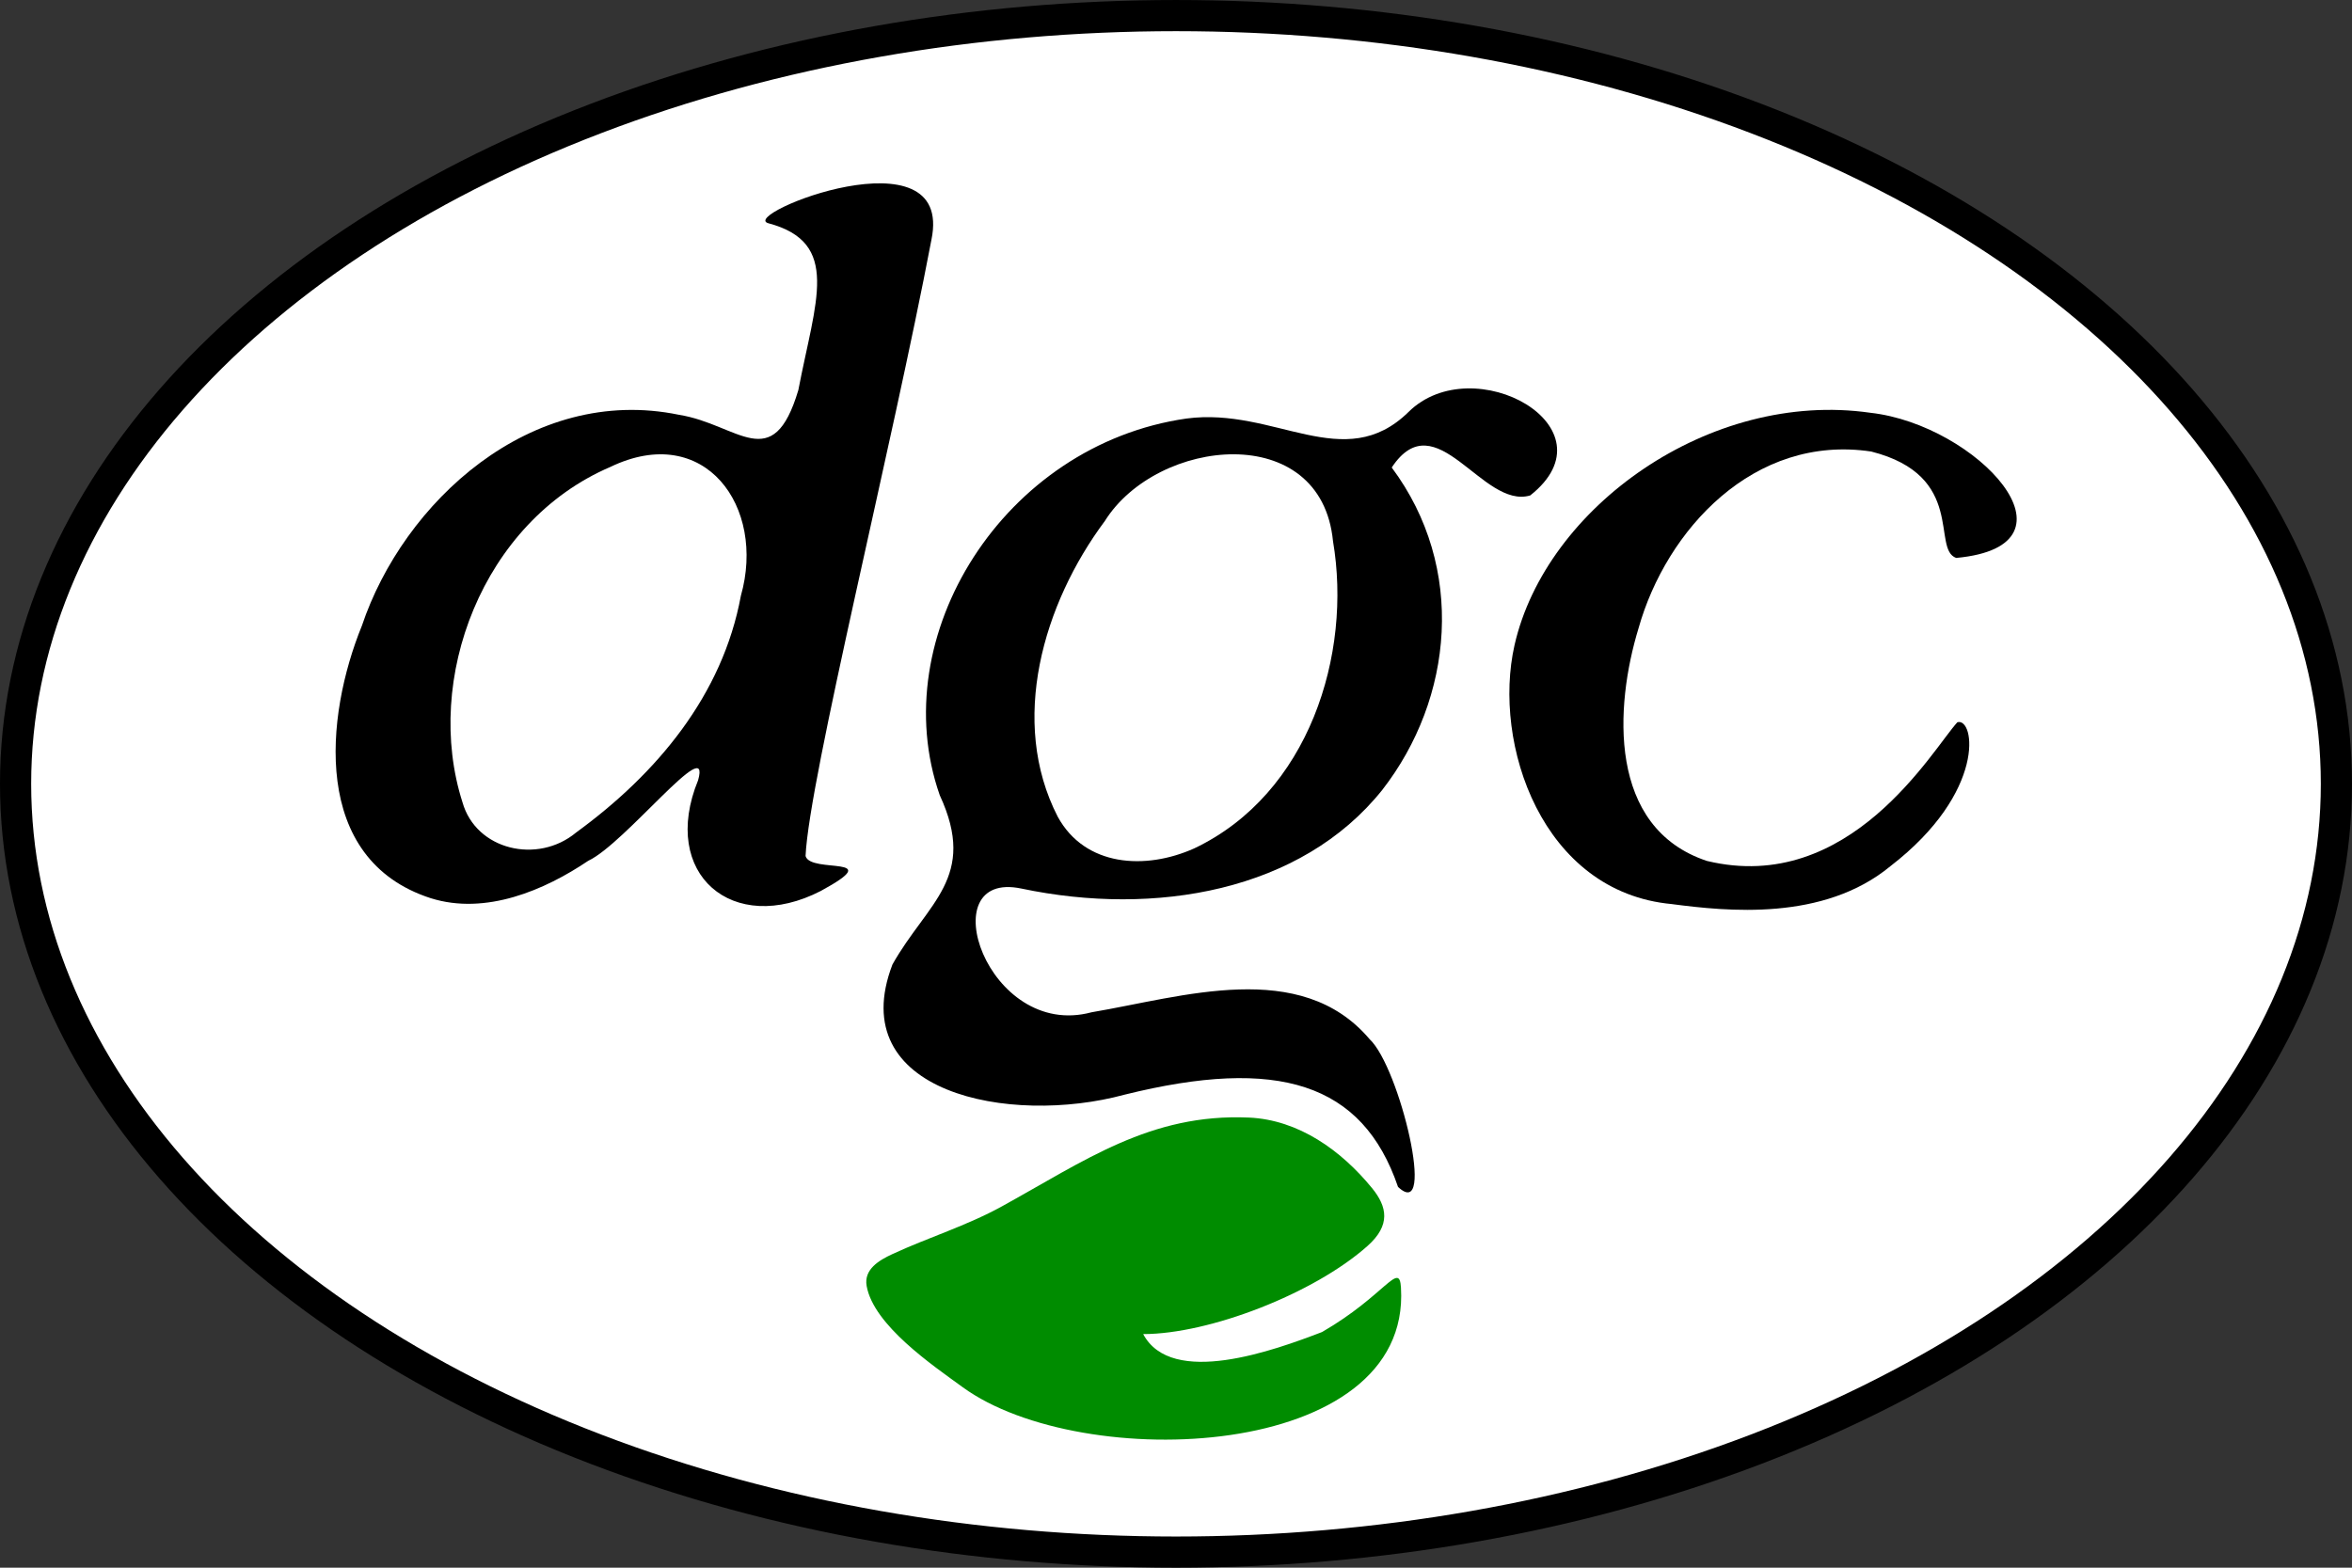 <?xml version="1.0" encoding="UTF-8" standalone="no"?>
<svg
   xmlns:osb="http://www.openswatchbook.org/uri/2009/osb"
   xmlns:dc="http://purl.org/dc/elements/1.1/"
   xmlns:cc="http://creativecommons.org/ns#"
   xmlns:rdf="http://www.w3.org/1999/02/22-rdf-syntax-ns#"
   xmlns:svg="http://www.w3.org/2000/svg"
   xmlns="http://www.w3.org/2000/svg"
   xmlns:sodipodi="http://sodipodi.sourceforge.net/DTD/sodipodi-0.dtd"
   xmlns:inkscape="http://www.inkscape.org/namespaces/inkscape"
   width="600"
   height="400"
   viewBox="0 0 158.75 105.833"
   version="1.1"
   id="svg1231"
   inkscape:version="1.0.1 (c497b03c, 2020-09-10)"
   sodipodi:docname="logo-white-bg.svg"
   inkscape:export-filename="/Users/jerry/Documents/DGC/logos/logo.png"
   inkscape:export-xdpi="96"
   inkscape:export-ydpi="96">
  <rect x="0" y="0" width="158.75" height="105.833" fill="#333333" stroke="none"/>
  <title
     id="title1233">Derry Garden Club Logo</title>
  <defs
     id="defs1225">
    <linearGradient
       id="linearGradient1800"
       osb:paint="solid">
      <stop
         style="stop-color:#000000;stop-opacity:1;"
         offset="0"
         id="stop1798" />
    </linearGradient>
  </defs>
  <sodipodi:namedview
     id="base"
     pagecolor="#ffffff"
     bordercolor="#888888"
     borderopacity="1"
     inkscape:pageopacity="0.0"
     inkscape:pageshadow="2"
     inkscape:zoom="0.5"
     inkscape:cx="300"
     inkscape:cy="200"
     inkscape:document-units="px"
     inkscape:current-layer="layer3"
     inkscape:document-rotation="0"
     showgrid="false"
     units="px"
     inkscape:showpageshadow="true"
     inkscape:window-width="1712"
     inkscape:window-height="1075"
     inkscape:window-x="80"
     inkscape:window-y="23"
     inkscape:window-maximized="1" />
  <g
     inkscape:label="Border"
     inkscape:groupmode="layer"
     id="layer1"
     style="display:inline"
     sodipodi:insensitive="true">
    <ellipse
       style="fill:#ffffff;fill-opacity:1;stroke:#000000;stroke-width:2.104;stroke-miterlimit:4;stroke-dasharray:none;stroke-opacity:1"
       id="path1235"
       cx="79.375"
       cy="52.917"
       rx="78.323"
       ry="51.864" />
  </g>
  <g
     inkscape:groupmode="layer"
     id="g1839"
     inkscape:label="C"
     style="display:inline"
     sodipodi:insensitive="true">
    <g
       id="g1837"
       style="display:inline"
       transform="matrix(0.867,0,0,0.811,-12.028,-10.283)">
      <path
         id="path1835"
         style="display:inline;fill:#000000;stroke-width:0.353"
         d="M 144.037,87.938 C 133.916,86.952 130.039,74.585 131.778,66.385 c 2.438,-11.498 15.223,-21.259 27.699,-19.346 8.292,0.989 17.03,11.063 6.685,12.084 -1.946,-0.731 0.805,-6.841 -6.614,-8.857 -9.138,-1.467 -15.957,6.525 -18.112,14.698 -1.865,6.527 -2.424,16.626 5.316,19.38 11.144,2.877 17.58,-9.299 19.503,-11.544 1.348,-0.425 2.298,5.78 -5.205,11.974 -5.227,4.623 -12.758,3.76 -17.012,3.166 z"
         sodipodi:nodetypes="cacccccccc" />
    </g>
  </g>
  <g
     inkscape:groupmode="layer"
     id="g1833"
     inkscape:label="G"
     style="display:inline"
     sodipodi:insensitive="true">
    <g
       id="g1831"
       style="display:inline"
       transform="matrix(0.867,0,0,0.811,-12.028,-10.283)">
      <path
         id="path1829"
         style="display:inline;fill:#000000;stroke-width:0.353"
         d="m 122.71,111.482 c -2.765,-8.679 -9.364,-10.84 -21.288,-7.681 -8.96,2.605 -21.908,-0.145 -18.072,-10.836 2.707,-5.151 6.658,-7.228 3.683,-14.09 -4.342,-13.244 4.986,-29.175 19.205,-31.356 6.876,-0.978 12.27,4.715 17.287,-0.545 5.045,-5.333 16.188,1.28 9.477,6.946 -3.724,1.184 -7.327,-7.902 -10.783,-2.324 5.814,8.338 4.794,19.238 -0.737,26.839 -6.316,8.451 -17.695,10.553 -28.093,8.21 -7.117,-1.604 -2.667,12.634 5.464,10.298 7.069,-1.276 16.276,-4.533 21.645,2.24 2.343,2.336 5.232,15.324 2.213,12.297 z M 106.833,83.307 c 8.962,-4.547 12.308,-16.179 10.815,-25.574 -0.921,-10.109 -13.69,-8.629 -17.761,-1.687 -4.816,6.91 -7.478,16.688 -3.671,24.615 2.129,4.171 6.829,4.457 10.617,2.645 z"
         sodipodi:nodetypes="cccccccccscccccccc" />
    </g>
  </g>
  <g
     inkscape:groupmode="layer"
     id="g1827"
     inkscape:label="D"
     style="display:inline"
     sodipodi:insensitive="true">
    <g
       id="g1825"
       style="display:inline"
       transform="matrix(0.867,0,0,0.811,-12.028,-10.283)">
      <path
         id="path1823"
         style="display:inline;fill:#000000;stroke-width:0.353"
         d="M 47.419,87.451 C 38.045,84.226 39.186,72.273 42.043,64.776 45.261,54.507 55.191,44.662 66.735,47.208 c 4.609,0.788 7.293,5.1 9.29,-2.06 1.333,-7.449 3.335,-12.268 -2.332,-13.885 -2.408,-0.687 14.481,-7.905 12.693,1.369 -3.045,17.135 -9.531,44.875 -9.8,51.305 0.387,1.504 6.438,-0.145 1.187,2.907 -6.843,3.768 -12.55,-1.389 -9.55,-9.224 1.05,-4.005 -5.693,5.288 -8.555,6.713 -3.395,2.449 -7.978,4.545 -12.248,3.118 z m 11.306,-5.472 C 65.014,77.078 70.124,70.548 71.55,62.274 73.518,54.873 68.747,47.762 61.39,51.547 51.404,56.122 46.828,69.264 49.874,79.452 c 1.051,4 5.86,5.189 8.851,2.527 z"
         sodipodi:nodetypes="ccccsccccccccccc" />
    </g>
  </g>
  <g
     inkscape:groupmode="layer"
     id="layer3"
     inkscape:label="Leaf"
     style="display:inline"
     sodipodi:insensitive="true">
    <path
       style="display:inline;fill:#008c00;fill-opacity:1;stroke:none;stroke-width:0.265"
       d="m 94.561,86.935 c -0.112,-1.851 -1.047,0.511 -5.329,2.99 -3.226,1.237 -10.146,3.756 -12.072,0.138 4.464,0 11.532,-2.733 15.144,-5.952 1.568,-1.398 1.338,-2.639 0.295,-3.913 -2.067,-2.526 -4.943,-4.604 -8.304,-4.752 -6.658,-0.294 -11.105,2.932 -16.669,5.994 -2.41,1.326 -4.94,2.084 -7.408,3.23 -0.879,0.408 -1.925,1.02 -1.723,2.147 0.476,2.653 4.456,5.356 6.485,6.833 8.051,5.861 30.286,4.974 29.58,-6.714 z"
       id="path2062"
       sodipodi:nodetypes="scccccccccs" />
  </g>
</svg>
